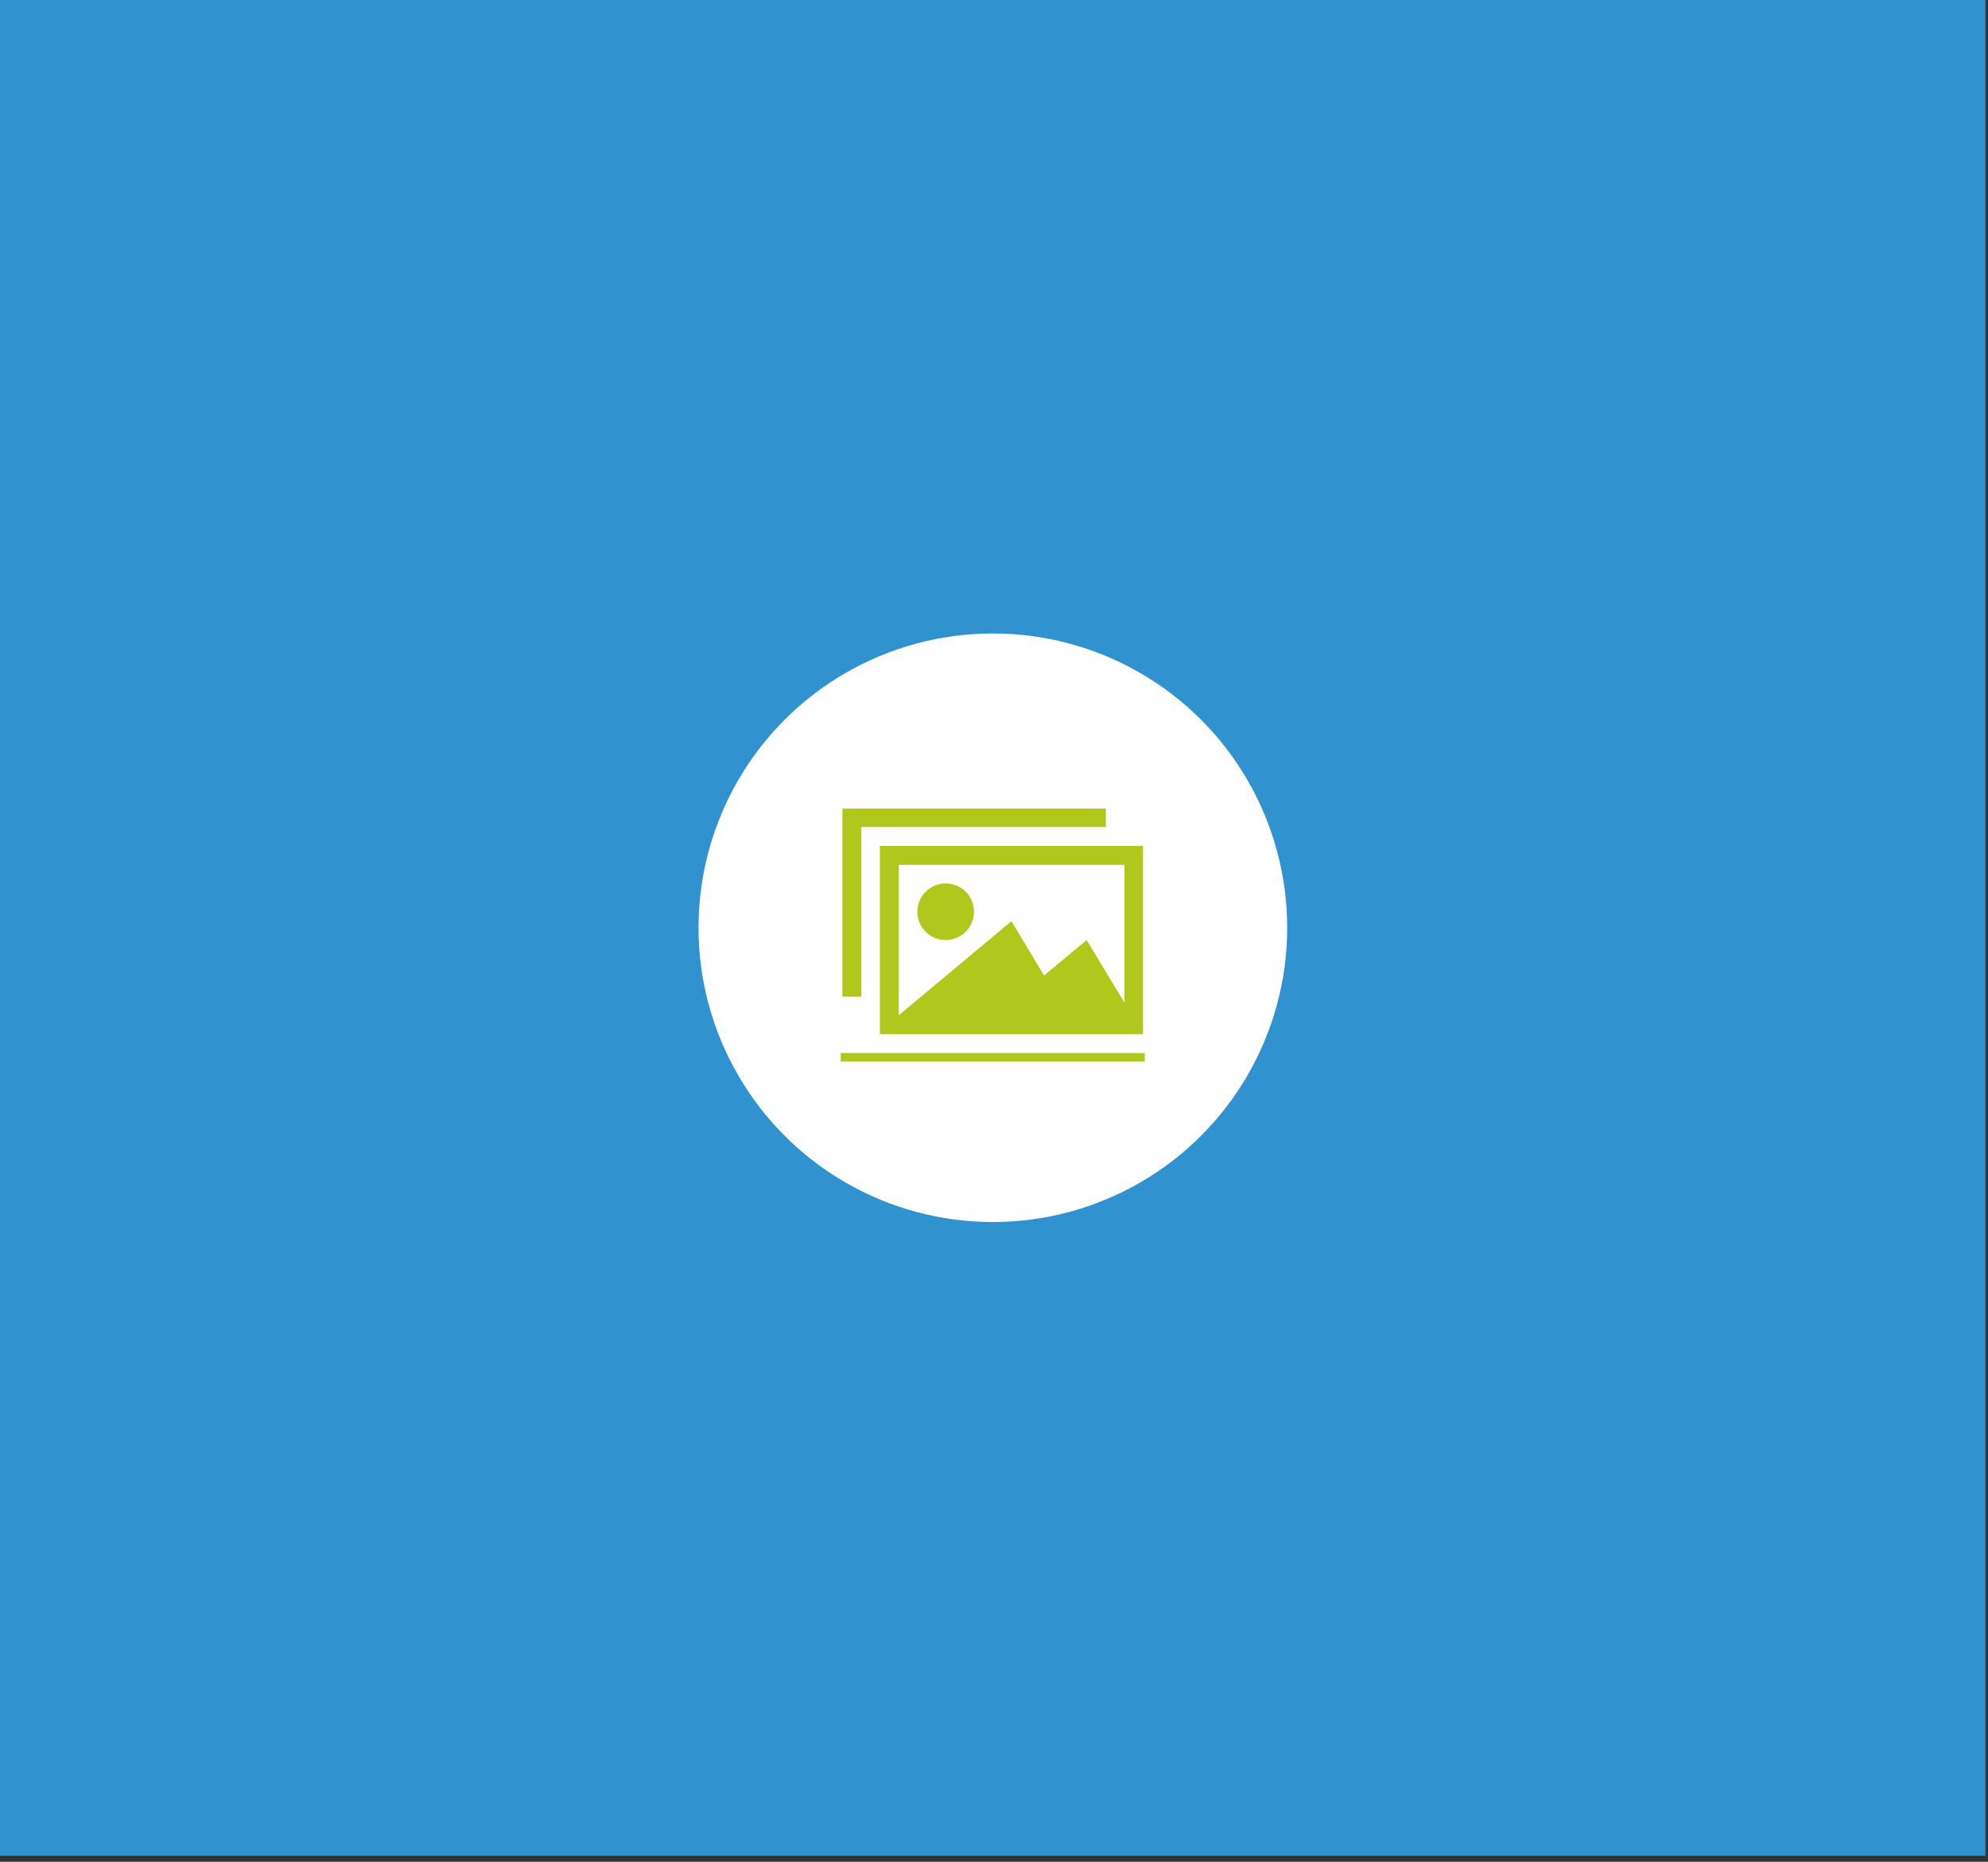 <?xml version="1.0" encoding="utf-8"?>
<!-- Generator: Adobe Illustrator 27.6.1, SVG Export Plug-In . SVG Version: 6.00 Build 0)  -->
<svg version="1.1" id="Layer_1" xmlns="http://www.w3.org/2000/svg" xmlns:xlink="http://www.w3.org/1999/xlink" x="0px" y="0px"
	 viewBox="0 0 695 651" style="enable-background:new 0 0 695 651;" xml:space="preserve">
<rect x="0" y="0" width="695" height="651" fill="#333333" stroke="none"/>
<style type="text/css">
	.st0{fill:#3092CF;}
	.st1{fill:#FFFFFF;}
	.st2{fill:#B0C81C;}
	.st3{fill:none;stroke:#B0C81C;stroke-width:3;}
</style>
<g>
	<rect class="st0" width="694.1" height="648.9"/>
	<circle class="st1" cx="347.1" cy="324.4" r="102.9"/>
	<path class="st2" d="M307.6,295.8v65.8h92v-65.8L307.6,295.8z M393.1,350.6l-13.2-21.9L365,341.1l-11.4-19L314.2,355v-52.6h78.9
		V350.6z M320.7,318.8c0,5.5,4.4,9.9,9.9,9.9c5.5,0,9.9-4.4,9.9-9.9c0-5.5-4.4-9.9-9.9-9.9C325.1,308.9,320.7,313.4,320.7,318.8z
		 M386.6,282.7h-92.1v65.8h6.6v-59.3h85.5v-6.6H386.6z"/>
	<line class="st3" x1="400.2" y1="369.7" x2="293.9" y2="369.7"/>
</g>
</svg>

